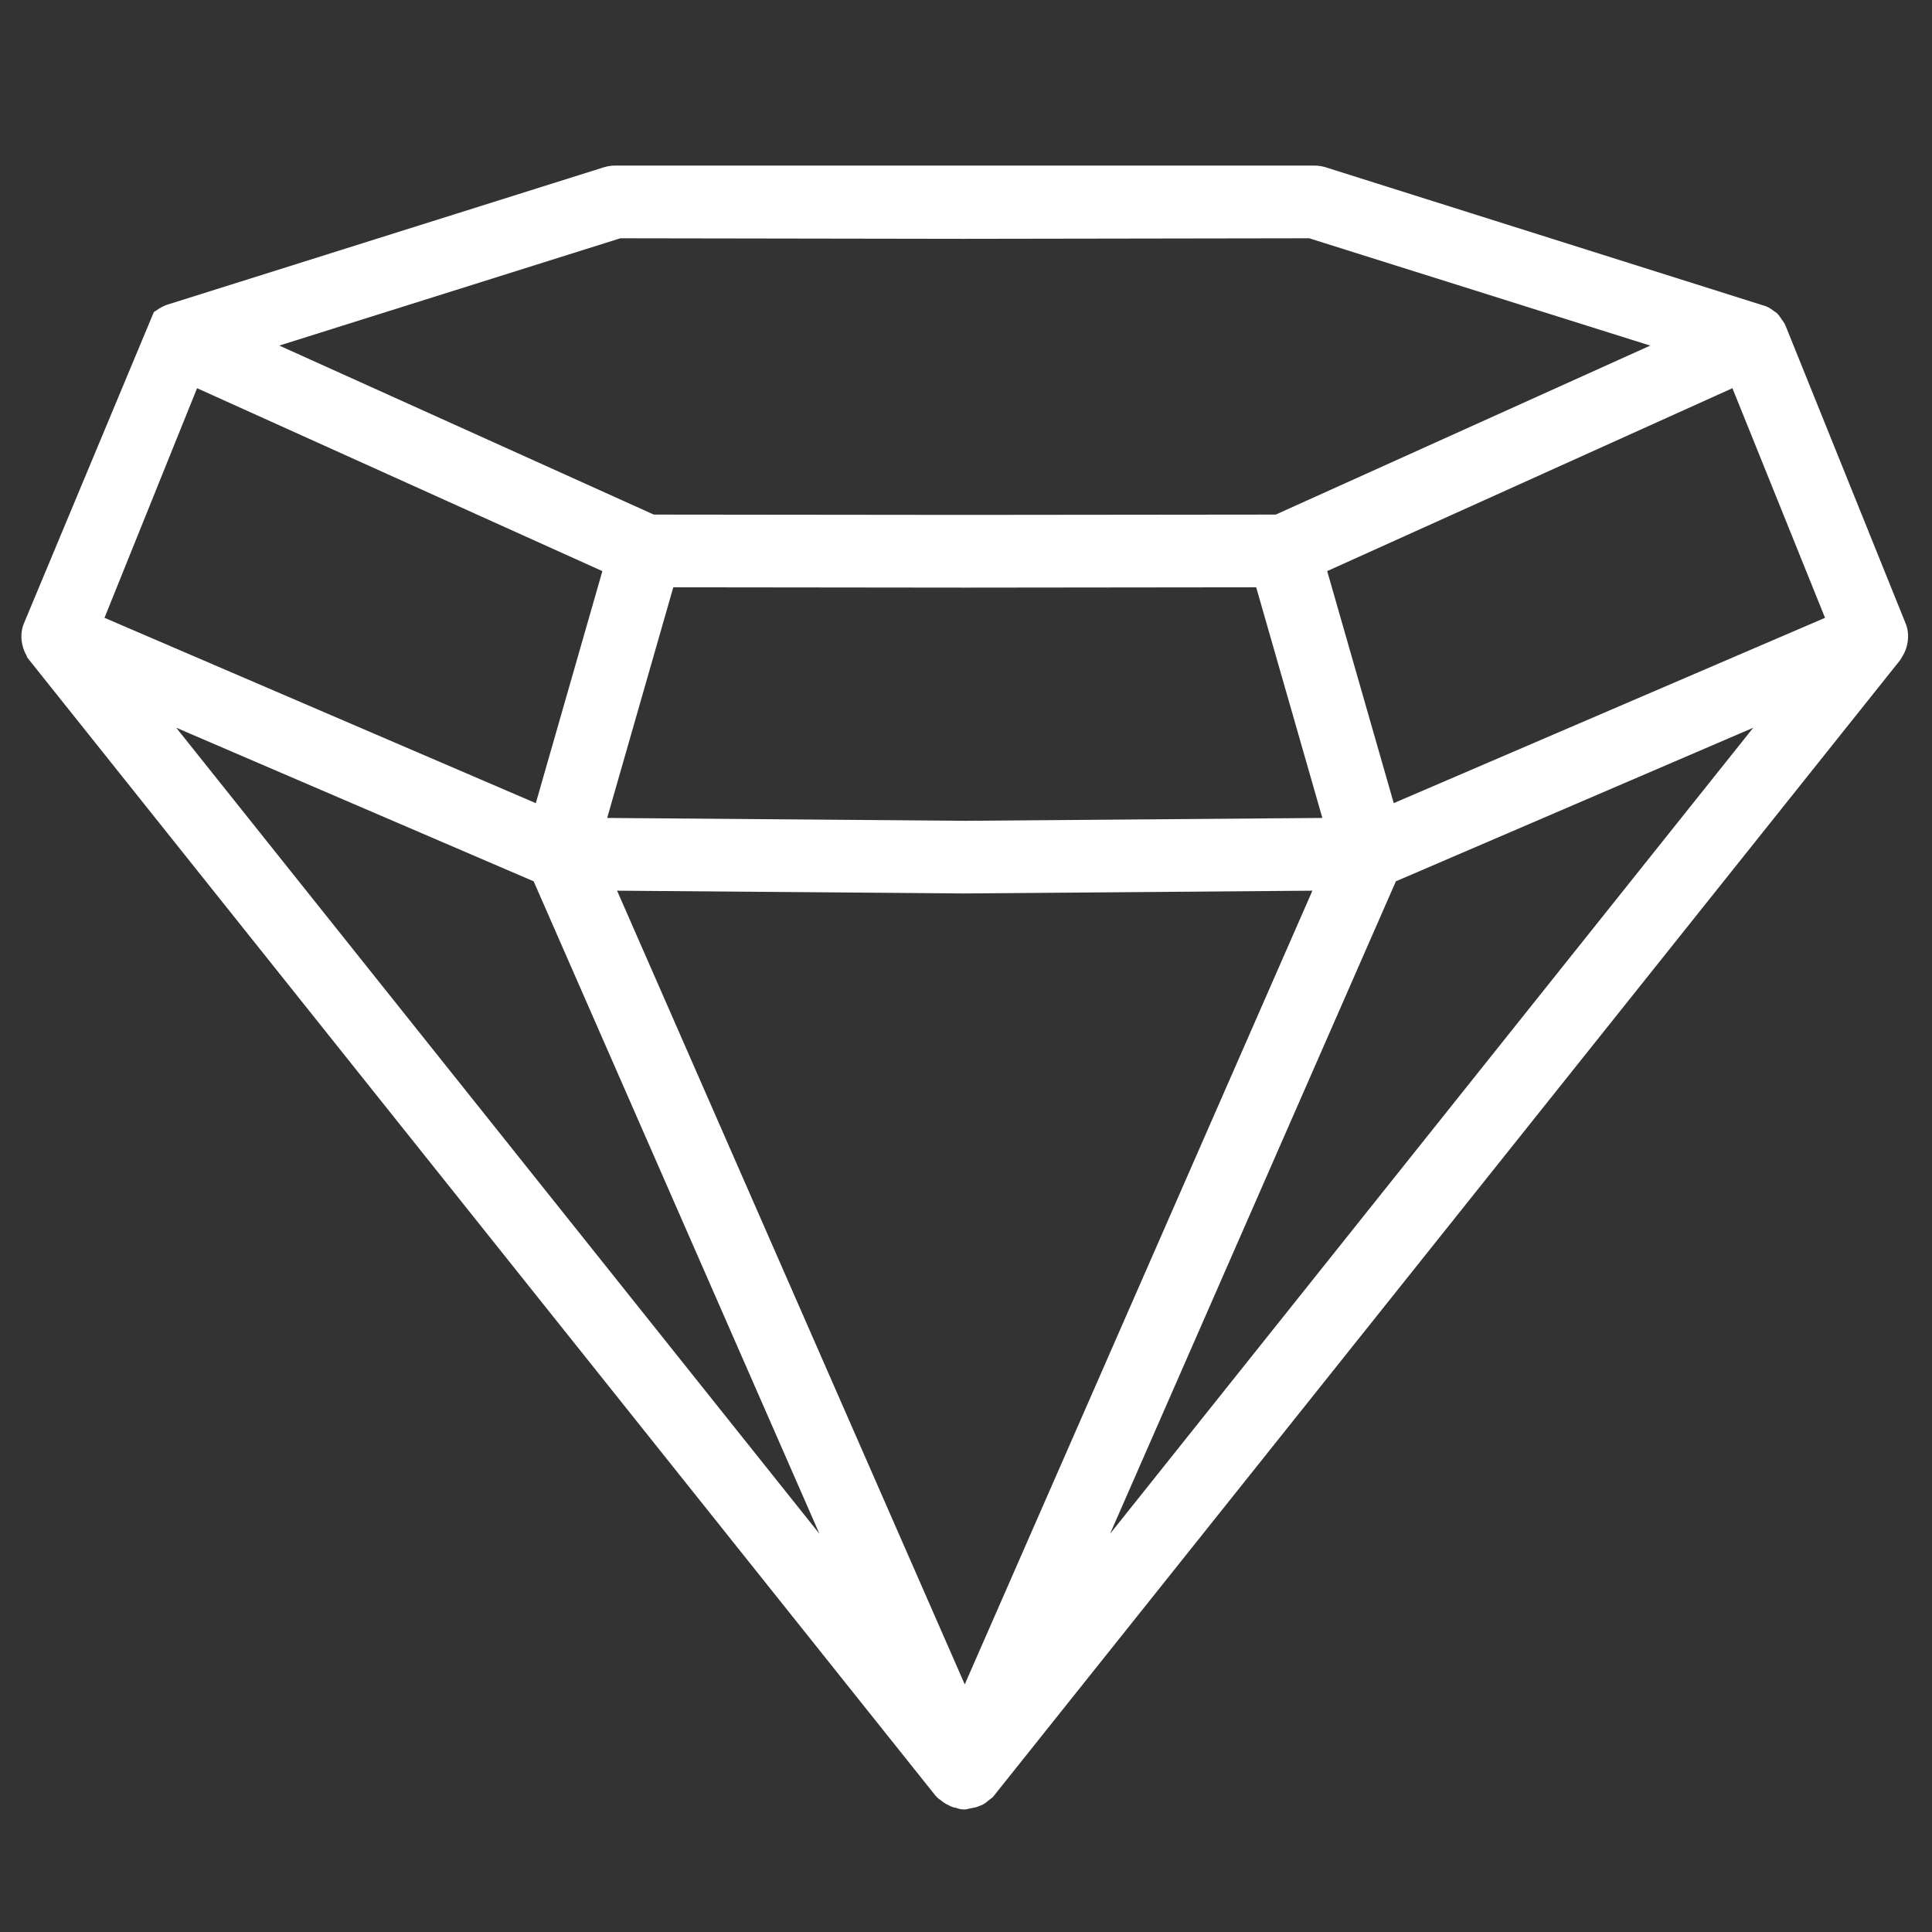 <?xml version="1.0" encoding="utf-8"?>
<!-- Generator: Adobe Illustrator 25.2.3, SVG Export Plug-In . SVG Version: 6.00 Build 0)  -->
<svg version="1.1" xmlns="http://www.w3.org/2000/svg" xmlns:xlink="http://www.w3.org/1999/xlink" x="0px" y="0px"
	 viewBox="0 0 60 60" style="enable-background:new 0 0 60 60;" xml:space="preserve">
<rect x="0" y="0" width="60" height="60" fill="#333333" stroke="none"/>
<style type="text/css">
	.st0{display:none;}
	.st1{display:inline;fill-rule:evenodd;clip-rule:evenodd;fill:#FFFFFF;}
	.st2{display:inline;fill:#FFFFFF;}
	.st3{display:inline;}
	.st4{fill-rule:evenodd;clip-rule:evenodd;fill:#FFFFFF;}
	.st5{fill-rule:evenodd;clip-rule:evenodd;fill:#67CDFD;}
	.st6{fill:#FFFFFF;}
</style>
<g id="Sport" class="st0">
	<path class="st1" d="M51.187,9.189c-2.75-2.626-5.985-4.765-9.529-6.232c-3.725-1.527-7.634-2.26-11.666-2.26
		c-4.032,0-8.002,0.733-11.668,2.26c-3.604,1.468-6.78,3.606-9.527,6.232c-2.748,2.686-4.948,5.802-6.413,9.284
		C0.794,22.075,0,25.862,0,29.773c0,3.97,0.794,7.757,2.383,11.361c1.465,3.48,3.666,6.597,6.413,9.223
		c2.748,2.688,5.923,4.765,9.527,6.232c3.666,1.525,7.636,2.32,11.668,2.32c4.032,0,8.002-0.795,11.666-2.32
		c3.604-1.468,6.78-3.544,9.529-6.232c2.75-2.626,4.948-5.742,6.413-9.223c1.589-3.604,2.381-7.391,2.381-11.361
		c0-3.911-0.792-7.698-2.381-11.299C56.076,14.991,53.937,11.875,51.187,9.189L51.187,9.189z M13.378,7.234
		c0.305-0.183,0.55-0.366,0.854-0.611c1.406-0.978,3.054-1.77,4.703-2.443c3.482-1.406,7.27-2.136,11.057-2.136
		c2.503,0,5.129,0.305,7.574,0.975c-0.978,0.366-2.198,1.101-4.153,2.748c-1.649-0.183-3.299-0.183-4.948-0.06
		c-2.198,0.243-4.396,0.673-6.535,1.406c-1.955,0.671-3.482,1.404-4.52,2.015c-1.589-0.55-3.606-1.223-4.582-1.527
		C12.95,7.659,13.255,7.355,13.378,7.234L13.378,7.234z M40.682,14.501l-5.131,13.623l-12.279,2.26
		c-6.963-6.965-13.621-9.529-6.228-18.876c0.059,0,2.136-1.527,5.557-2.686c2.015-0.673,4.032-1.101,6.047-1.285
		c1.649-0.121,3.299-0.121,4.948,0.062L40.682,14.501z M2.505,28.795c-0.366,2.015-0.428,4.032-0.245,6.109
		c-0.243-0.49-0.426-0.854-0.609-1.22c-0.183-1.285-0.245-2.569-0.245-3.911c0-4.094,0.916-8.002,2.567-11.483
		c-0.183,1.832-0.124,3.723,0,5.191C3.297,25.191,2.75,26.963,2.505,28.795L2.505,28.795z M4.948,39.424
		c-0.245-1.037-0.611-2.565-0.794-4.336c-0.181-2.077-0.121-4.094,0.183-6.049c0.245-1.463,0.611-2.869,1.161-4.273
		c7.574-6.232,10.2,0.671,16.311,6.841l-1.042,10.931C11.789,45.471,10.935,47.854,4.948,39.424L4.948,39.424z M24.678,57.077
		c-2.443-0.428-4.824-1.223-7.084-2.26c-1.955-0.918-3.789-2.077-5.5-3.423c2.75-4.762-4.03-2.807,9.591-7.206l11.361,4.762
		C35.121,57.381,35.43,56.71,24.678,57.077L24.678,57.077z M53.507,45.594c-1.708,2.381-3.723,4.579-6.166,6.29
		c-8.492,5.804-10.752,3.421-12.462-3.421l8.002-8.124c9.163-0.795,10.443-3.359,11.118,4.579
		C53.816,45.166,53.632,45.349,53.507,45.594L53.507,45.594z M43.002,38.508l-5.681-9.653l5.131-13.621l7.27,0.49
		c1.525,1.22,2.871,2.626,4.032,4.092c1.465,1.893,2.565,3.97,3.359,6.17C55.524,39.666,54.912,37.468,43.002,38.508L43.002,38.508z
		 M57.417,22.075c-0.611-1.159-1.342-2.322-2.139-3.359c-1.342-1.71-2.869-3.235-4.641-4.641c-0.307-1.527-1.161-3.972-3.542-6.537
		c0.062,0,0.062,0.062,0.121,0.062c0.124,0.121,0.307,0.243,0.428,0.366c1.649,1.223,3.114,2.626,4.458,4.215
		c2.443,2.869,4.277,6.23,5.376,9.832C57.417,22.013,57.417,22.075,57.417,22.075L57.417,22.075z"/>
</g>
<g id="Klimatisiert" class="st0">
	<path class="st2" d="M59.66,30.073c0-0.545-0.442-0.987-0.987-0.987h-2.154l2.33-2.33c0.385-0.385,0.385-1.01,0-1.396
		c-0.385-0.385-1.01-0.385-1.396,0l-3.726,3.726h-6.79l4.426-4.426c0.385-0.385,0.385-1.01,0-1.396c-0.385-0.385-1.01-0.385-1.396,0
		l-5.822,5.822h-6.658l-2.39-2.39h4.87c0.545,0,0.987-0.442,0.987-0.987s-0.442-0.987-0.987-0.987h-3.295l2.278-2.278h5.269
		c0.545,0,0.987-0.442,0.987-0.987c0-0.545-0.442-0.987-0.987-0.987h-3.295l2.278-2.278h5.269c0.545,0,0.987-0.442,0.987-0.987
		c0-0.545-0.442-0.987-0.987-0.987h-3.295l2.278-2.278h5.269c0.545,0,0.987-0.442,0.987-0.987c0-0.545-0.442-0.987-0.987-0.987
		h-3.295l1.523-1.523c0.385-0.385,0.385-1.01,0-1.396c-0.385-0.385-1.01-0.385-1.396,0l-1.523,1.523V7.277
		c0-0.545-0.442-0.987-0.987-0.987c-0.545,0-0.987,0.442-0.987,0.987v5.269l-2.278,2.278v-3.295c0-0.545-0.442-0.987-0.987-0.987
		c-0.545,0-0.987,0.442-0.987,0.987v5.269l-2.278,2.278V15.78c0-0.545-0.442-0.987-0.987-0.987c-0.545,0-0.987,0.442-0.987,0.987
		v5.269l-2.278,2.278v-3.295c0-0.545-0.442-0.987-0.987-0.987c-0.545,0-0.987,0.442-0.987,0.987v4.87l-2.39-2.39v-6.658l5.822-5.822
		c0.385-0.385,0.385-1.01,0-1.396c-0.385-0.385-1.01-0.385-1.396,0l-4.426,4.426v-6.79l3.726-3.726c0.385-0.385,0.385-1.01,0-1.396
		c-0.385-0.385-1.01-0.385-1.396,0l-2.33,2.33V1.327c0-0.545-0.442-0.987-0.987-0.987c-0.545,0-0.987,0.442-0.987,0.987v2.154
		l-2.33-2.33c-0.385-0.385-1.01-0.385-1.396,0c-0.385,0.385-0.385,1.01,0,1.396l3.726,3.726v6.79l-4.426-4.426
		c-0.385-0.385-1.01-0.385-1.396,0c-0.385,0.385-0.385,1.01,0,1.396l5.822,5.822v6.658l-2.39,2.39v-4.87
		c0-0.545-0.442-0.987-0.987-0.987s-0.987,0.442-0.987,0.987v3.295l-2.278-2.278V15.78c0-0.545-0.442-0.987-0.987-0.987
		c-0.545,0-0.987,0.442-0.987,0.987v3.295l-2.278-2.278v-5.269c0-0.545-0.442-0.987-0.987-0.987c-0.545,0-0.987,0.442-0.987,0.987
		v3.296l-2.278-2.278V7.277c0-0.545-0.442-0.987-0.987-0.987c-0.545,0-0.987,0.442-0.987,0.987v3.295l-1.523-1.523
		c-0.385-0.385-1.01-0.385-1.396,0c-0.385,0.385-0.385,1.01,0,1.396l1.523,1.523H7.13c-0.545,0-0.987,0.442-0.987,0.987
		c0,0.545,0.442,0.987,0.987,0.987h5.269l2.278,2.278h-3.295c-0.545,0-0.987,0.442-0.987,0.987c0,0.545,0.442,0.987,0.987,0.987
		h5.269l2.278,2.278h-3.295c-0.545,0-0.987,0.442-0.987,0.987c0,0.545,0.442,0.987,0.987,0.987h5.269l2.278,2.278h-3.295
		c-0.545,0-0.987,0.442-0.987,0.987s0.442,0.987,0.987,0.987h4.87l-2.39,2.39h-6.658l-5.822-5.822c-0.385-0.385-1.01-0.385-1.396,0
		c-0.385,0.385-0.385,1.01,0,1.396l4.426,4.426h-6.79L2.4,25.36c-0.385-0.385-1.01-0.385-1.396,0c-0.385,0.385-0.385,1.01,0,1.396
		l2.33,2.33H1.18c-0.545,0-0.987,0.442-0.987,0.987c0,0.545,0.442,0.987,0.987,0.987h2.154l-2.33,2.33
		c-0.385,0.385-0.385,1.01,0,1.396c0.193,0.193,0.445,0.289,0.698,0.289c0.253,0,0.505-0.096,0.698-0.289l3.726-3.726h6.79
		L8.49,35.486c-0.385,0.385-0.385,1.01,0,1.396c0.193,0.193,0.445,0.289,0.698,0.289c0.253,0,0.505-0.096,0.698-0.289l5.822-5.822
		h6.658l2.39,2.39h-4.87c-0.545,0-0.987,0.442-0.987,0.987c0,0.545,0.442,0.987,0.987,0.987h3.296l-2.278,2.278h-5.269
		c-0.545,0-0.987,0.442-0.987,0.987c0,0.545,0.442,0.987,0.987,0.987h3.296l-2.278,2.278h-5.269c-0.545,0-0.987,0.442-0.987,0.987
		s0.442,0.987,0.987,0.987h3.295l-2.278,2.278H7.13c-0.545,0-0.987,0.442-0.987,0.987s0.442,0.987,0.987,0.987h3.295l-1.523,1.523
		c-0.385,0.385-0.385,1.01,0,1.396c0.193,0.193,0.445,0.289,0.698,0.289c0.253,0,0.505-0.096,0.698-0.289l1.523-1.523v3.295
		c0,0.545,0.442,0.987,0.987,0.987c0.545,0,0.987-0.442,0.987-0.987v-5.269l2.278-2.278v3.295c0,0.545,0.442,0.987,0.987,0.987
		c0.545,0,0.987-0.442,0.987-0.987v-5.269l2.278-2.278v3.295c0,0.545,0.442,0.987,0.987,0.987c0.545,0,0.987-0.442,0.987-0.987
		v-5.269l2.278-2.278v3.295c0,0.545,0.442,0.987,0.987,0.987s0.987-0.442,0.987-0.987v-4.87l2.39,2.39v6.658l-5.822,5.822
		c-0.385,0.385-0.385,1.01,0,1.396c0.385,0.386,1.01,0.385,1.396,0l4.426-4.426v6.79L25.214,57.6c-0.385,0.385-0.385,1.01,0,1.396
		c0.385,0.385,1.01,0.385,1.396,0l2.33-2.33v2.154c0,0.545,0.442,0.987,0.987,0.987c0.545,0,0.987-0.442,0.987-0.987v-2.154
		l2.33,2.33c0.193,0.193,0.445,0.289,0.698,0.289c0.253,0,0.505-0.096,0.698-0.289c0.385-0.385,0.385-1.01,0-1.396l-3.726-3.726
		v-6.79l4.426,4.426c0.193,0.193,0.445,0.289,0.698,0.289c0.253,0,0.505-0.096,0.698-0.289c0.385-0.385,0.385-1.01,0-1.396
		l-5.822-5.822v-6.658l2.39-2.39v4.87c0,0.545,0.442,0.987,0.987,0.987c0.545,0,0.987-0.442,0.987-0.987V36.82l2.278,2.278v5.269
		c0,0.545,0.442,0.987,0.987,0.987c0.545,0,0.987-0.442,0.987-0.987v-3.295l2.278,2.278v5.269c0,0.545,0.442,0.987,0.987,0.987
		c0.545,0,0.987-0.442,0.987-0.987v-3.295l2.278,2.278v5.269c0,0.545,0.442,0.987,0.987,0.987c0.545,0,0.987-0.442,0.987-0.987
		v-3.295l1.523,1.523c0.193,0.193,0.445,0.289,0.698,0.289c0.253,0,0.505-0.096,0.698-0.289c0.385-0.385,0.385-1.01,0-1.396
		l-1.523-1.523h3.295c0.545,0,0.987-0.442,0.987-0.987s-0.442-0.987-0.987-0.987h-5.269l-2.278-2.278h3.295
		c0.545,0,0.987-0.442,0.987-0.987s-0.442-0.987-0.987-0.987h-5.269l-2.278-2.278h3.296c0.545,0,0.987-0.442,0.987-0.987
		c0-0.545-0.442-0.987-0.987-0.987h-5.269l-2.278-2.278h3.296c0.545,0,0.987-0.442,0.987-0.987c0-0.545-0.442-0.987-0.987-0.987
		h-4.87l2.39-2.39h6.658l5.822,5.822c0.193,0.193,0.445,0.289,0.698,0.289c0.253,0,0.505-0.096,0.698-0.289
		c0.385-0.385,0.385-1.01,0-1.396l-4.426-4.426h6.79l3.726,3.726c0.193,0.193,0.445,0.289,0.698,0.289
		c0.253,0,0.505-0.096,0.698-0.289c0.385-0.385,0.385-1.01,0-1.396l-2.33-2.33h2.154C59.218,31.06,59.66,30.618,59.66,30.073z
		 M29.927,35.831l-5.757-5.757l5.757-5.757l4.77,4.77l0.987,0.987L29.927,35.831z"/>
</g>
<g id="Uhr" class="st0">
	<g class="st3">
		<path class="st4" d="M59.15,24.149c-0.393-1.963-0.982-3.739-1.67-5.601c-0.788-1.772-1.674-3.54-2.754-5.116
			c-1.081-1.572-2.359-3.143-3.736-4.523c-1.377-1.375-2.852-2.553-4.523-3.636c-1.572-1.081-3.343-2.063-5.112-2.755
			c-1.769-0.786-3.637-1.375-5.604-1.767c-1.868-0.295-3.736-0.492-5.802-0.492c-1.965,0-3.932,0.197-5.798,0.492
			c-1.87,0.393-3.737,0.982-5.508,1.767c-1.867,0.691-3.54,1.674-5.209,2.755c-1.573,1.083-3.147,2.262-4.425,3.636
			c-1.377,1.38-2.654,2.951-3.736,4.523c-1.083,1.576-1.966,3.344-2.752,5.116c-0.787,1.862-1.278,3.638-1.671,5.601
			c-0.395,1.87-0.591,3.836-0.591,5.799c0,1.966,0.196,3.937,0.591,5.799c0.393,1.972,0.884,3.842,1.671,5.609
			c0.786,1.767,1.669,3.536,2.752,5.108c1.082,1.672,2.359,3.149,3.736,4.525c1.278,1.376,2.852,2.656,4.425,3.74
			c1.67,1.075,3.343,1.963,5.209,2.749c1.771,0.691,3.638,1.28,5.508,1.674c1.866,0.392,3.833,0.588,5.798,0.588
			c2.067,0,3.934-0.196,5.802-0.588c1.966-0.394,3.835-0.983,5.604-1.674c1.77-0.786,3.54-1.674,5.112-2.749
			c1.671-1.084,3.146-2.365,4.523-3.74c1.376-1.376,2.655-2.853,3.736-4.525c1.08-1.572,1.966-3.34,2.754-5.108
			c0.688-1.768,1.277-3.638,1.67-5.609c0.394-1.862,0.591-3.834,0.591-5.799C59.742,27.985,59.545,26.019,59.15,24.149z
			 M56.496,35.259c-0.393,1.77-0.886,3.442-1.573,5.015c-0.687,1.672-1.475,3.243-2.457,4.721c-0.984,1.47-2.163,2.75-3.343,4.031
			c-1.278,1.273-2.655,2.459-4.129,3.442c-1.475,0.982-3.048,1.767-4.72,2.459c-1.573,0.683-3.245,1.179-5.013,1.47
			c-1.673,0.392-3.441,0.589-5.311,0.589c-1.768,0-3.54-0.197-5.209-0.589c-1.769-0.291-3.442-0.787-5.113-1.47
			c-1.573-0.691-3.146-1.477-4.622-2.459c-1.473-0.983-2.85-2.169-4.129-3.442c-1.277-1.28-2.359-2.56-3.343-4.031
			c-0.983-1.477-1.868-3.049-2.556-4.721c-0.591-1.573-1.18-3.245-1.475-5.015c-0.295-1.766-0.491-3.542-0.491-5.311
			c0-1.767,0.196-3.535,0.491-5.31c0.295-1.77,0.884-3.442,1.475-5.013c0.689-1.667,1.573-3.244,2.556-4.617
			c0.984-1.478,2.066-2.854,3.343-4.13c1.278-1.28,2.655-2.36,4.129-3.343c1.475-0.982,3.049-1.87,4.622-2.557
			c1.671-0.688,3.344-1.179,5.113-1.474c1.67-0.392,3.442-0.589,5.209-0.589c1.87,0,3.638,0.197,5.311,0.589
			c1.768,0.295,3.44,0.786,5.013,1.474c1.672,0.687,3.245,1.575,4.72,2.557c1.474,0.983,2.851,2.063,4.129,3.343
			c1.18,1.277,2.359,2.652,3.343,4.13c0.982,1.373,1.77,2.95,2.457,4.617c0.687,1.572,1.18,3.244,1.573,5.013
			c0.294,1.775,0.491,3.542,0.491,5.31C56.987,31.717,56.791,33.493,56.496,35.259z"/>
		<path class="st4" d="M29.95,5.273c-13.567,0-24.677,11.011-24.677,24.675c0,13.671,11.109,24.679,24.677,24.679
			c13.667,0,24.679-11.009,24.679-24.679C54.628,16.284,43.617,5.273,29.95,5.273z M31.327,51.972v-1.274
			c0-0.792-0.59-1.28-1.377-1.28c-0.688,0-1.277,0.488-1.277,1.28v1.274C17.563,51.288,8.616,42.34,8.025,31.229h1.278
			c0.689,0,1.279-0.59,1.279-1.281c0-0.683-0.59-1.272-1.279-1.272H8.025c0.591-11.21,9.538-20.061,20.648-20.748v1.277
			c0,1.771,2.654,1.771,2.654,0V7.928c11.111,0.687,20.057,9.638,20.646,20.748h-1.277c-0.687,0-1.279,0.589-1.279,1.272
			c0,0.691,0.592,1.281,1.279,1.281h1.277C51.384,42.433,42.438,51.288,31.327,51.972z"/>
		<path class="st5" d="M29.95,13.038C48.237,13.038,23.954,13.038,29.95,13.038L29.95,13.038z"/>
		<path class="st4" d="M42.239,21.595L42.239,21.595c-0.392-0.399-0.884-0.493-1.376-0.196l-9.733,6.875
			c-0.295-0.094-0.687-0.196-1.082-0.196c-0.099,0-0.296,0-0.393,0.102l-6.981-5.995c-0.491-0.392-0.983-0.392-1.376,0.096
			l-0.491,0.587c-0.393,0.496-0.294,0.983,0.099,1.376l6.98,5.901v0.102c0,1.18,0.786,2.162,1.964,2.262V45.19h0.592V32.508
			c1.082-0.1,1.966-1.082,1.966-2.262c0-0.102,0-0.196-0.098-0.299l9.83-6.882c0.395-0.291,0.493-0.785,0.197-1.272L42.239,21.595z"
			/>
	</g>
</g>
<g id="Ebene_4">
	<path class="st6" d="M59.183,19.367l-3.729-9.247c-0.036-0.088-0.083-0.15-0.119-0.198l-0.064-0.093
		c-0.024-0.034-0.051-0.067-0.084-0.099L55.08,9.651c-0.056-0.041-0.128-0.092-0.223-0.135L41.168,5.195
		c-0.11-0.034-0.224-0.052-0.339-0.052H19.093c-0.115,0-0.228,0.018-0.339,0.052L5.161,9.473L5.061,9.518
		c-0.088,0.04-0.157,0.088-0.197,0.118L4.778,9.691L0.74,19.367c-0.065,0.161-0.088,0.334-0.069,0.532l0.026,0.137
		c0.027,0.117,0.071,0.227,0.128,0.322l0.02,0.06l28.198,35.336c0.067,0.084,0.139,0.131,0.177,0.155
		c0.039,0.035,0.097,0.087,0.246,0.157l0.06,0.03c0.08,0.036,0.152,0.05,0.154,0.043c0.044,0.018,0.136,0.055,0.256,0.055
		l0.023-0.001c0.008,0.001,0.017,0.001,0.026,0.001l0.325-0.069c0.027-0.007,0.053-0.016,0.078-0.027l0.13-0.052
		c0.082-0.045,0.138-0.095,0.183-0.133l0.131-0.1l28.18-35.314l0.088-0.148c0.058-0.098,0.1-0.206,0.128-0.33l0.022-0.127
		C59.27,19.701,59.248,19.529,59.183,19.367z M29.919,27.747l10.839-0.086L29.961,52.31L19.164,27.661L29.919,27.747z M16.573,27.37
		l8.875,20.263L5.474,22.601L16.573,27.37z M18.707,17.737l-2.067,7.206L3.245,19.187l2.875-7.131L18.707,17.737z M39.619,15.981
		l-9.657,0.01l-9.658-0.01l-11.63-5.249L19.265,7.4l10.66,0.017L40.658,7.4l10.591,3.333L39.619,15.981z M29.997,18.249l9.015-0.01
		l2.055,7.163l-11.102,0.089l-11.109-0.089l2.054-7.163L29.997,18.249z M54.448,22.601L34.474,47.633L43.35,27.37L54.448,22.601z
		 M56.678,19.187l-13.394,5.755l-2.067-7.206l12.585-5.68L56.678,19.187z M58.767,19.848L58.767,19.848L58.767,19.848L58.767,19.848
		z"/>
</g>
</svg>
